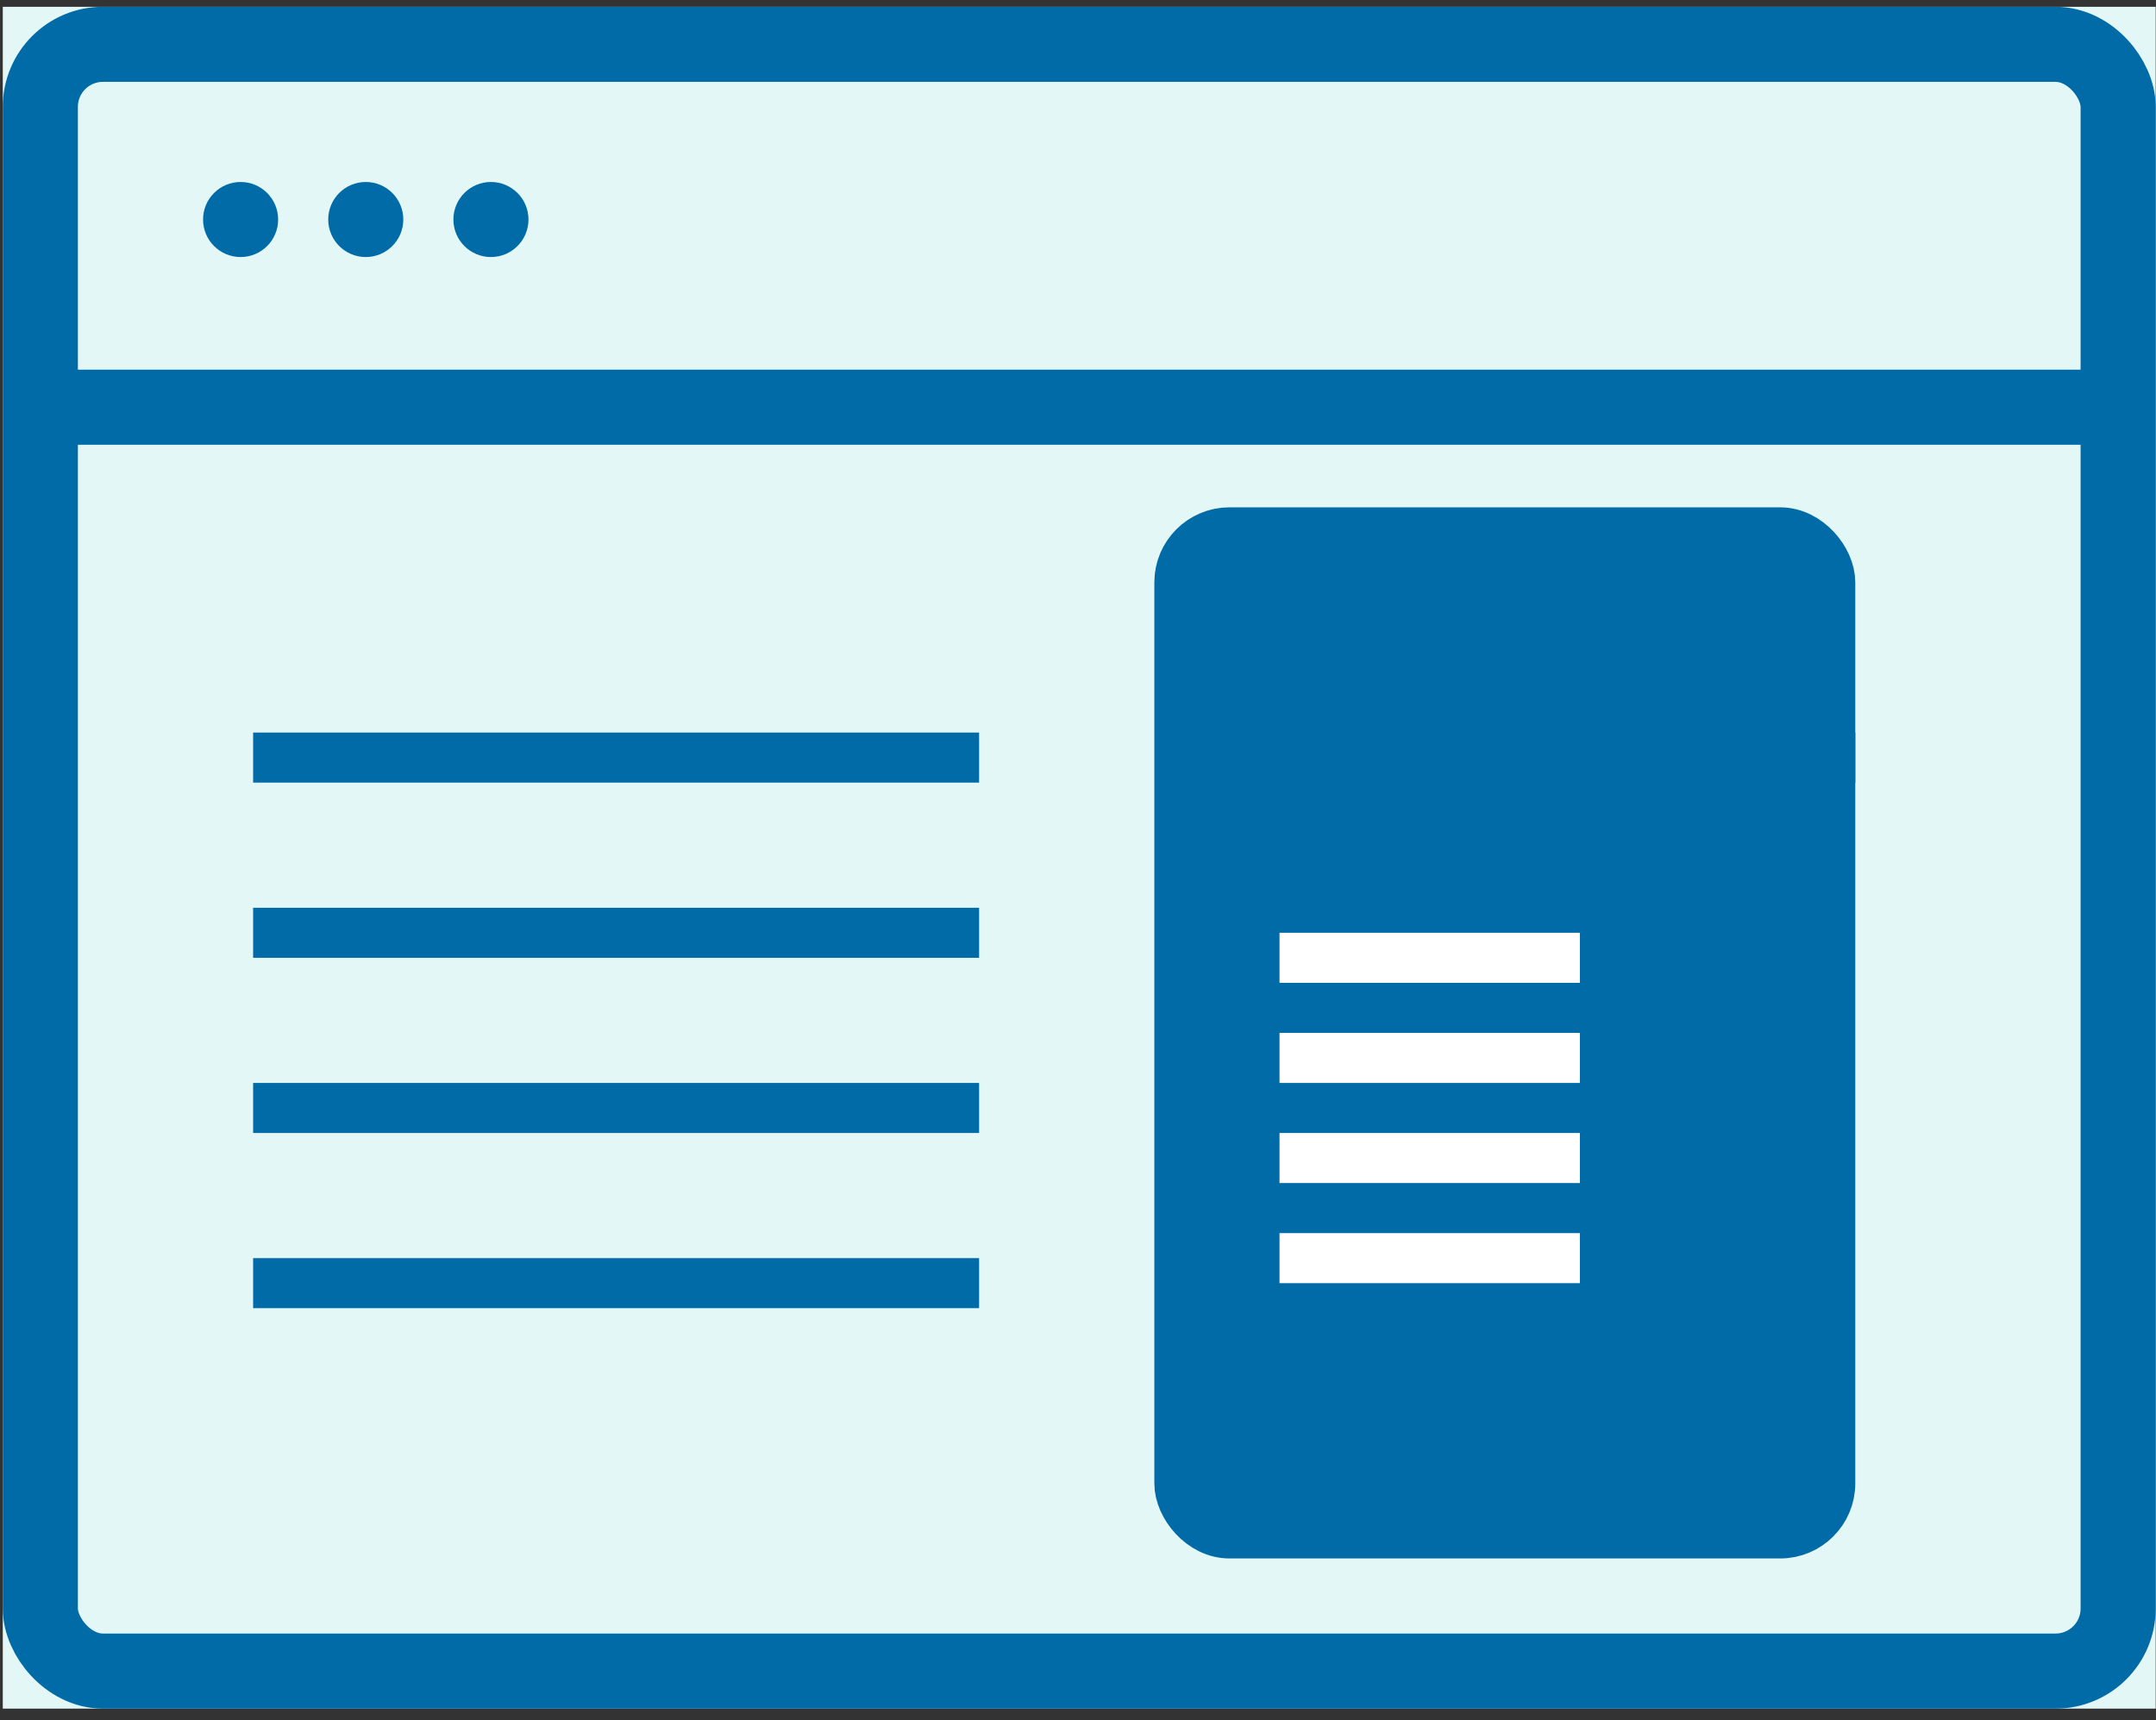 <svg width="109" height="87" viewBox="0 0 109 87" fill="none" xmlns="http://www.w3.org/2000/svg">
<rect x="0" y="0" width="109" height="87" fill="#333333" stroke="none"/>
<rect width="108.844" height="86.062" transform="translate(0.141 0.344)" fill="#E4F7F7"/>
<rect x="2.039" y="2.242" width="105.047" height="82.266" rx="3.164" stroke="#006BA6" stroke-width="3.797"/>
<path d="M1.406 20.593H105.82" stroke="#006BA6" stroke-width="3.797"/>
<circle cx="12.164" cy="11.101" r="1.898" fill="#006BA6"/>
<circle cx="18.492" cy="11.101" r="1.898" fill="#006BA6"/>
<circle cx="24.82" cy="11.101" r="1.898" fill="#006BA6"/>
<rect x="59.625" y="26.922" width="32.906" height="50.625" rx="2.531" fill="#006BA6" stroke="#006BA6" stroke-width="2.531"/>
<path d="M59.625 38.312L93.797 38.312" stroke="#006BA6" stroke-width="2.531"/>
<path d="M64.688 48.437L79.875 48.437" stroke="white" stroke-width="2.531"/>
<path d="M64.688 53.5L79.875 53.5" stroke="white" stroke-width="2.531"/>
<path d="M64.688 58.562L79.875 58.562" stroke="white" stroke-width="2.531"/>
<path d="M64.688 63.625L79.875 63.625" stroke="white" stroke-width="2.531"/>
<path d="M12.797 38.312L49.5 38.312" stroke="#006BA6" stroke-width="2.531"/>
<path d="M12.797 47.172L49.5 47.172" stroke="#006BA6" stroke-width="2.531"/>
<path d="M12.797 56.031L49.5 56.031" stroke="#006BA6" stroke-width="2.531"/>
<path d="M12.797 64.89L49.5 64.89" stroke="#006BA6" stroke-width="2.531"/>
</svg>
